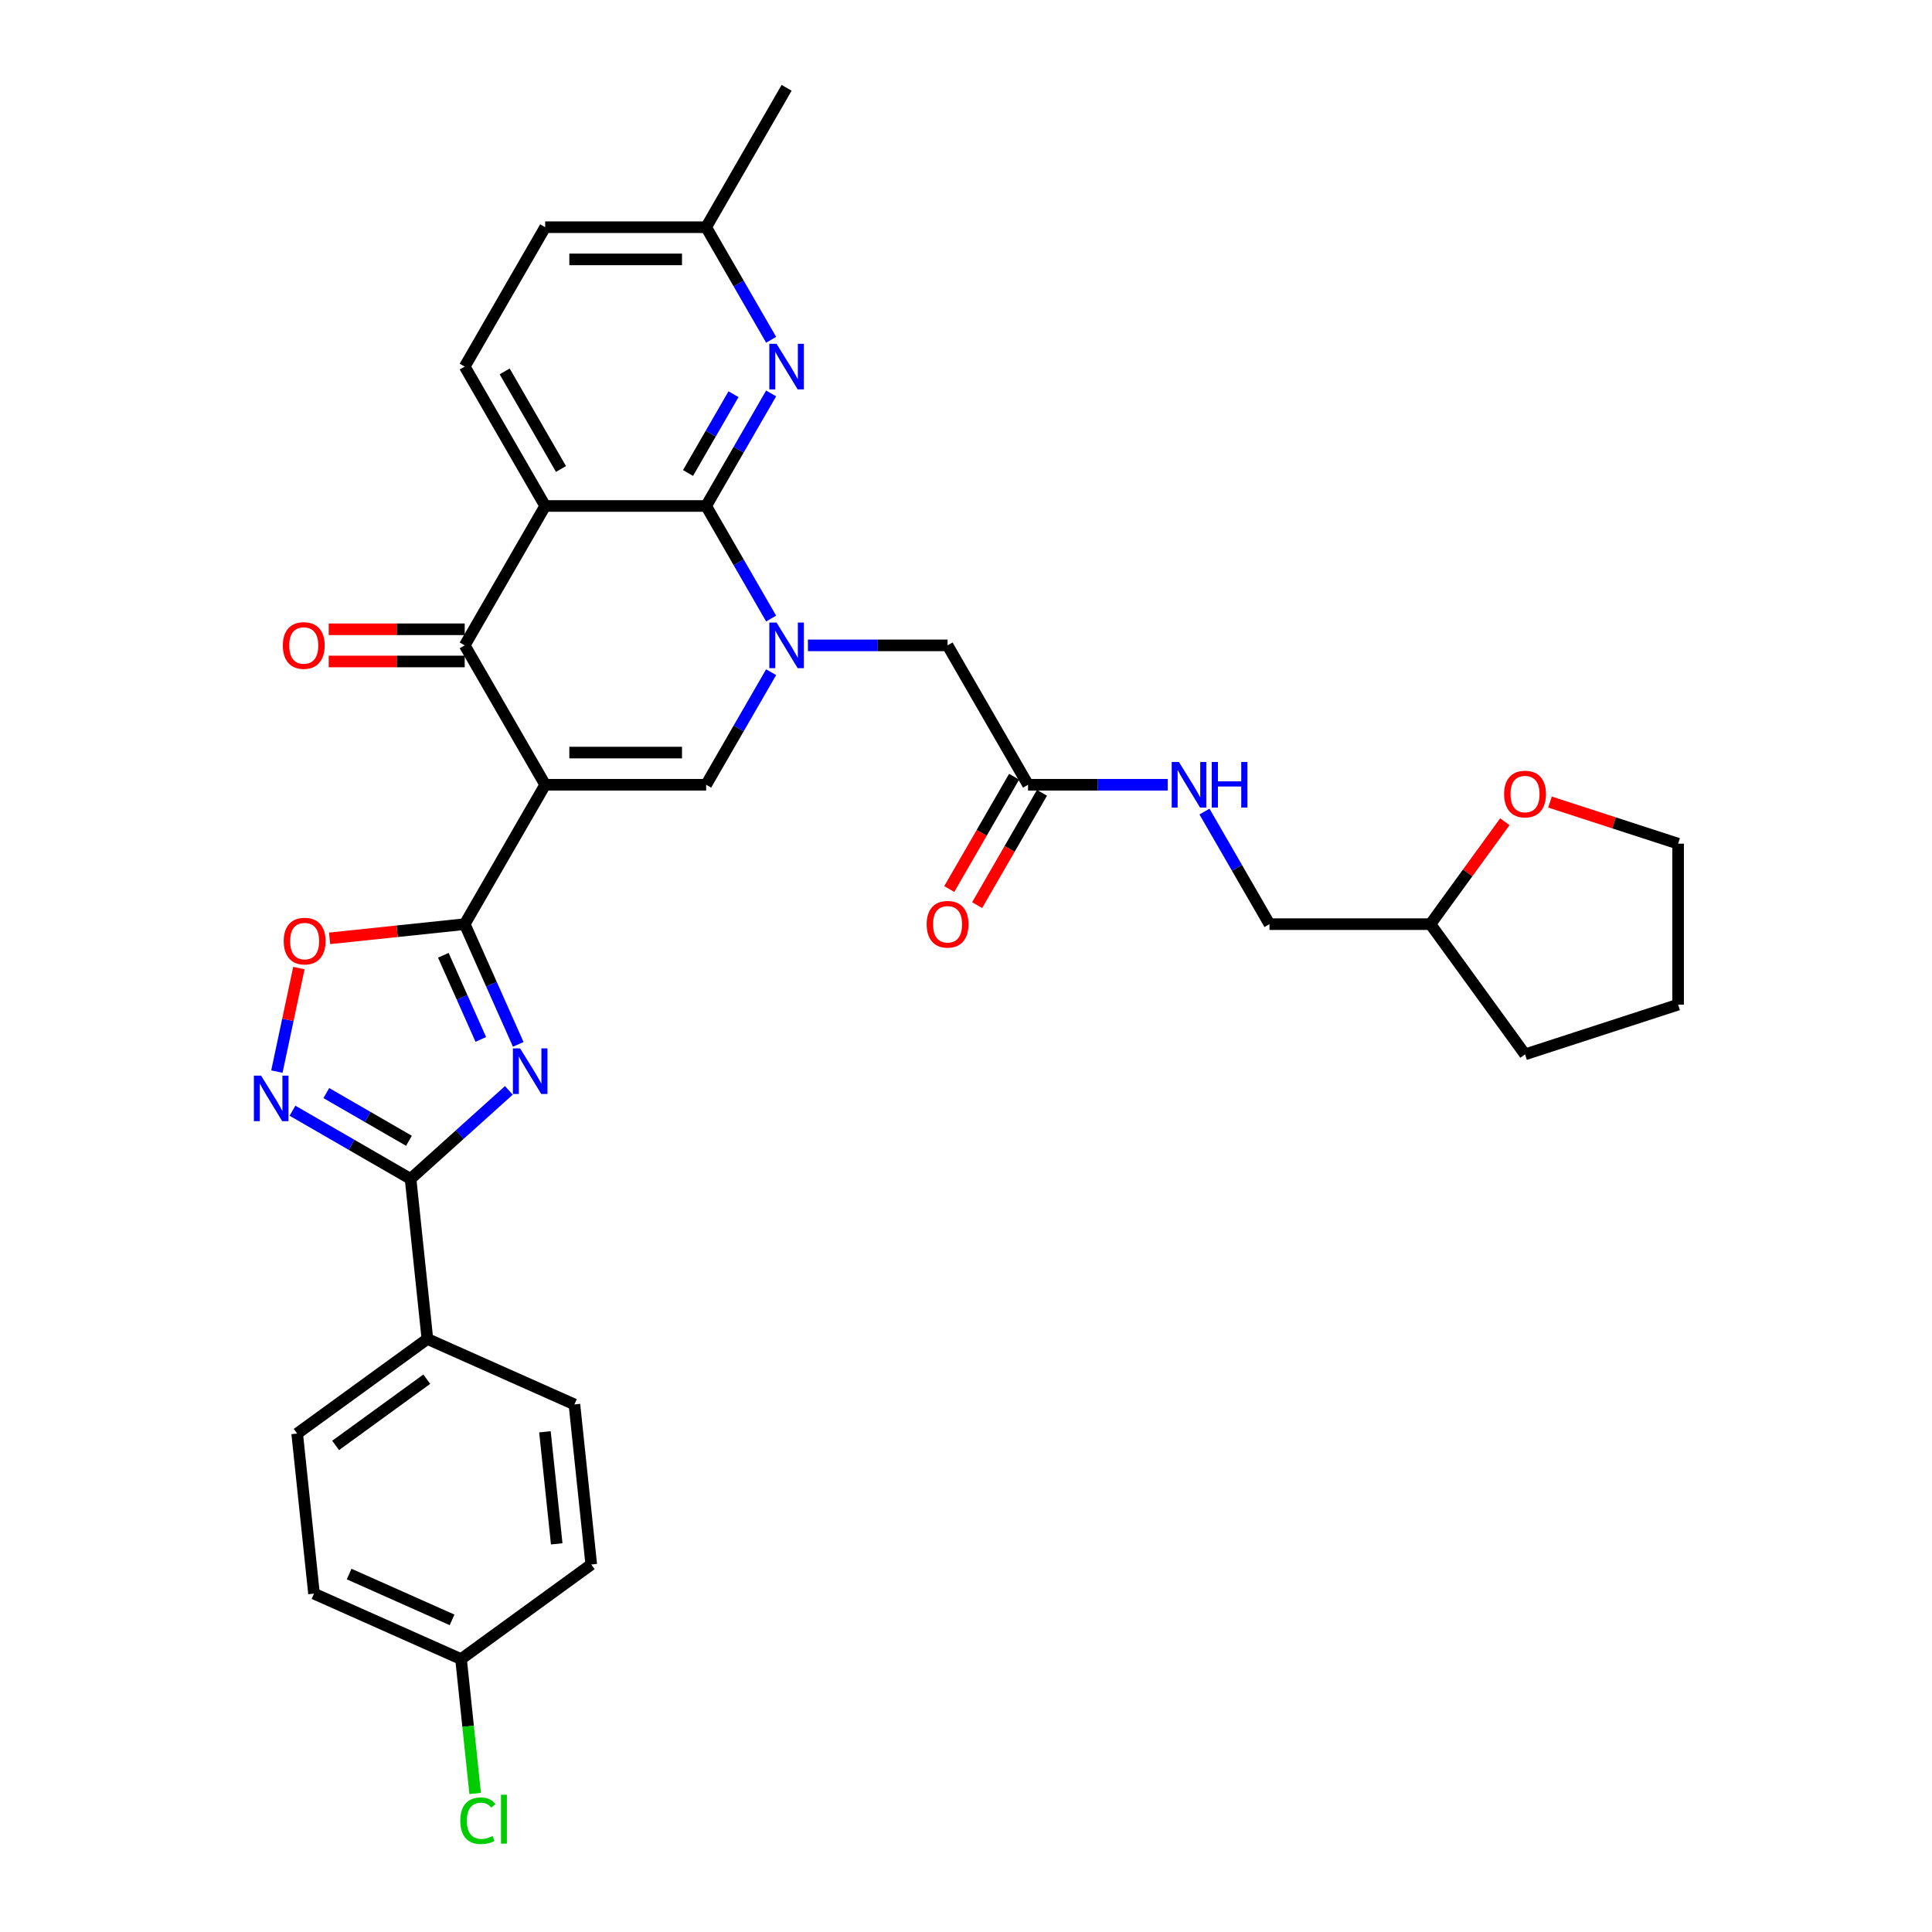 <?xml version='1.0' encoding='iso-8859-1'?>
<svg version='1.1' baseProfile='full'
              xmlns='http://www.w3.org/2000/svg'
                      xmlns:rdkit='http://www.rdkit.org/xml'
                      xmlns:xlink='http://www.w3.org/1999/xlink'
                  xml:space='preserve'
width='1000px' height='1000px' viewBox='0 0 1000 1000'>
<!-- END OF HEADER -->
<rect style='opacity:1.0;fill:#FFFFFF;stroke:none' width='1000' height='1000' x='0' y='0'> </rect>
<path class='bond-2' d='M 282.189,406.192 L 240.535,478.339' style='fill:none;fill-rule:evenodd;stroke:#000000;stroke-width:6px;stroke-linecap:butt;stroke-linejoin:miter;stroke-opacity:1' />
<path class='bond-5' d='M 282.189,406.192 L 240.535,334.044' style='fill:none;fill-rule:evenodd;stroke:#000000;stroke-width:6px;stroke-linecap:butt;stroke-linejoin:miter;stroke-opacity:1' />
<path class='bond-6' d='M 282.189,406.192 L 365.498,406.192' style='fill:none;fill-rule:evenodd;stroke:#000000;stroke-width:6px;stroke-linecap:butt;stroke-linejoin:miter;stroke-opacity:1' />
<path class='bond-6' d='M 294.685,389.53 L 353.001,389.53' style='fill:none;fill-rule:evenodd;stroke:#000000;stroke-width:6px;stroke-linecap:butt;stroke-linejoin:miter;stroke-opacity:1' />
<path class='bond-0' d='M 399.139,347.924 L 382.318,377.058' style='fill:none;fill-rule:evenodd;stroke:#0000FF;stroke-width:6px;stroke-linecap:butt;stroke-linejoin:miter;stroke-opacity:1' />
<path class='bond-0' d='M 382.318,377.058 L 365.498,406.192' style='fill:none;fill-rule:evenodd;stroke:#000000;stroke-width:6px;stroke-linecap:butt;stroke-linejoin:miter;stroke-opacity:1' />
<path class='bond-1' d='M 399.139,320.165 L 382.318,291.031' style='fill:none;fill-rule:evenodd;stroke:#0000FF;stroke-width:6px;stroke-linecap:butt;stroke-linejoin:miter;stroke-opacity:1' />
<path class='bond-1' d='M 382.318,291.031 L 365.498,261.897' style='fill:none;fill-rule:evenodd;stroke:#000000;stroke-width:6px;stroke-linecap:butt;stroke-linejoin:miter;stroke-opacity:1' />
<path class='bond-12' d='M 418.182,334.044 L 454.321,334.044' style='fill:none;fill-rule:evenodd;stroke:#0000FF;stroke-width:6px;stroke-linecap:butt;stroke-linejoin:miter;stroke-opacity:1' />
<path class='bond-12' d='M 454.321,334.044 L 490.461,334.044' style='fill:none;fill-rule:evenodd;stroke:#000000;stroke-width:6px;stroke-linecap:butt;stroke-linejoin:miter;stroke-opacity:1' />
<path class='bond-10' d='M 365.498,261.897 L 382.318,232.763' style='fill:none;fill-rule:evenodd;stroke:#000000;stroke-width:6px;stroke-linecap:butt;stroke-linejoin:miter;stroke-opacity:1' />
<path class='bond-10' d='M 382.318,232.763 L 399.139,203.629' style='fill:none;fill-rule:evenodd;stroke:#0000FF;stroke-width:6px;stroke-linecap:butt;stroke-linejoin:miter;stroke-opacity:1' />
<path class='bond-10' d='M 356.114,244.826 L 367.889,224.432' style='fill:none;fill-rule:evenodd;stroke:#000000;stroke-width:6px;stroke-linecap:butt;stroke-linejoin:miter;stroke-opacity:1' />
<path class='bond-10' d='M 367.889,224.432 L 379.663,204.038' style='fill:none;fill-rule:evenodd;stroke:#0000FF;stroke-width:6px;stroke-linecap:butt;stroke-linejoin:miter;stroke-opacity:1' />
<path class='bond-33' d='M 365.498,261.897 L 282.189,261.897' style='fill:none;fill-rule:evenodd;stroke:#000000;stroke-width:6px;stroke-linecap:butt;stroke-linejoin:miter;stroke-opacity:1' />
<path class='bond-3' d='M 240.535,478.339 L 254.387,509.453' style='fill:none;fill-rule:evenodd;stroke:#000000;stroke-width:6px;stroke-linecap:butt;stroke-linejoin:miter;stroke-opacity:1' />
<path class='bond-3' d='M 254.387,509.453 L 268.24,540.566' style='fill:none;fill-rule:evenodd;stroke:#0000FF;stroke-width:6px;stroke-linecap:butt;stroke-linejoin:miter;stroke-opacity:1' />
<path class='bond-3' d='M 229.469,494.45 L 239.166,516.23' style='fill:none;fill-rule:evenodd;stroke:#000000;stroke-width:6px;stroke-linecap:butt;stroke-linejoin:miter;stroke-opacity:1' />
<path class='bond-3' d='M 239.166,516.23 L 248.863,538.009' style='fill:none;fill-rule:evenodd;stroke:#0000FF;stroke-width:6px;stroke-linecap:butt;stroke-linejoin:miter;stroke-opacity:1' />
<path class='bond-9' d='M 240.535,478.339 L 205.565,482.015' style='fill:none;fill-rule:evenodd;stroke:#000000;stroke-width:6px;stroke-linecap:butt;stroke-linejoin:miter;stroke-opacity:1' />
<path class='bond-9' d='M 205.565,482.015 L 170.595,485.69' style='fill:none;fill-rule:evenodd;stroke:#FF0000;stroke-width:6px;stroke-linecap:butt;stroke-linejoin:miter;stroke-opacity:1' />
<path class='bond-7' d='M 263.389,564.377 L 237.949,587.284' style='fill:none;fill-rule:evenodd;stroke:#0000FF;stroke-width:6px;stroke-linecap:butt;stroke-linejoin:miter;stroke-opacity:1' />
<path class='bond-7' d='M 237.949,587.284 L 212.509,610.19' style='fill:none;fill-rule:evenodd;stroke:#000000;stroke-width:6px;stroke-linecap:butt;stroke-linejoin:miter;stroke-opacity:1' />
<path class='bond-4' d='M 282.189,261.897 L 240.535,334.044' style='fill:none;fill-rule:evenodd;stroke:#000000;stroke-width:6px;stroke-linecap:butt;stroke-linejoin:miter;stroke-opacity:1' />
<path class='bond-11' d='M 282.189,261.897 L 240.535,189.749' style='fill:none;fill-rule:evenodd;stroke:#000000;stroke-width:6px;stroke-linecap:butt;stroke-linejoin:miter;stroke-opacity:1' />
<path class='bond-11' d='M 290.37,242.744 L 261.212,192.241' style='fill:none;fill-rule:evenodd;stroke:#000000;stroke-width:6px;stroke-linecap:butt;stroke-linejoin:miter;stroke-opacity:1' />
<path class='bond-15' d='M 240.535,325.713 L 205.337,325.713' style='fill:none;fill-rule:evenodd;stroke:#000000;stroke-width:6px;stroke-linecap:butt;stroke-linejoin:miter;stroke-opacity:1' />
<path class='bond-15' d='M 205.337,325.713 L 170.139,325.713' style='fill:none;fill-rule:evenodd;stroke:#FF0000;stroke-width:6px;stroke-linecap:butt;stroke-linejoin:miter;stroke-opacity:1' />
<path class='bond-15' d='M 240.535,342.375 L 205.337,342.375' style='fill:none;fill-rule:evenodd;stroke:#000000;stroke-width:6px;stroke-linecap:butt;stroke-linejoin:miter;stroke-opacity:1' />
<path class='bond-15' d='M 205.337,342.375 L 170.139,342.375' style='fill:none;fill-rule:evenodd;stroke:#FF0000;stroke-width:6px;stroke-linecap:butt;stroke-linejoin:miter;stroke-opacity:1' />
<path class='bond-14' d='M 212.509,610.19 L 221.217,693.042' style='fill:none;fill-rule:evenodd;stroke:#000000;stroke-width:6px;stroke-linecap:butt;stroke-linejoin:miter;stroke-opacity:1' />
<path class='bond-34' d='M 212.509,610.19 L 181.95,592.547' style='fill:none;fill-rule:evenodd;stroke:#000000;stroke-width:6px;stroke-linecap:butt;stroke-linejoin:miter;stroke-opacity:1' />
<path class='bond-34' d='M 181.95,592.547 L 151.392,574.904' style='fill:none;fill-rule:evenodd;stroke:#0000FF;stroke-width:6px;stroke-linecap:butt;stroke-linejoin:miter;stroke-opacity:1' />
<path class='bond-34' d='M 211.672,590.468 L 190.281,578.117' style='fill:none;fill-rule:evenodd;stroke:#000000;stroke-width:6px;stroke-linecap:butt;stroke-linejoin:miter;stroke-opacity:1' />
<path class='bond-34' d='M 190.281,578.117 L 168.89,565.767' style='fill:none;fill-rule:evenodd;stroke:#0000FF;stroke-width:6px;stroke-linecap:butt;stroke-linejoin:miter;stroke-opacity:1' />
<path class='bond-8' d='M 143.312,554.656 L 149.007,527.864' style='fill:none;fill-rule:evenodd;stroke:#0000FF;stroke-width:6px;stroke-linecap:butt;stroke-linejoin:miter;stroke-opacity:1' />
<path class='bond-8' d='M 149.007,527.864 L 154.701,501.072' style='fill:none;fill-rule:evenodd;stroke:#FF0000;stroke-width:6px;stroke-linecap:butt;stroke-linejoin:miter;stroke-opacity:1' />
<path class='bond-19' d='M 399.139,175.87 L 382.318,146.736' style='fill:none;fill-rule:evenodd;stroke:#0000FF;stroke-width:6px;stroke-linecap:butt;stroke-linejoin:miter;stroke-opacity:1' />
<path class='bond-19' d='M 382.318,146.736 L 365.498,117.602' style='fill:none;fill-rule:evenodd;stroke:#000000;stroke-width:6px;stroke-linecap:butt;stroke-linejoin:miter;stroke-opacity:1' />
<path class='bond-22' d='M 240.535,189.749 L 282.189,117.602' style='fill:none;fill-rule:evenodd;stroke:#000000;stroke-width:6px;stroke-linecap:butt;stroke-linejoin:miter;stroke-opacity:1' />
<path class='bond-13' d='M 490.461,334.044 L 532.115,406.192' style='fill:none;fill-rule:evenodd;stroke:#000000;stroke-width:6px;stroke-linecap:butt;stroke-linejoin:miter;stroke-opacity:1' />
<path class='bond-16' d='M 532.115,406.192 L 568.254,406.192' style='fill:none;fill-rule:evenodd;stroke:#000000;stroke-width:6px;stroke-linecap:butt;stroke-linejoin:miter;stroke-opacity:1' />
<path class='bond-16' d='M 568.254,406.192 L 604.394,406.192' style='fill:none;fill-rule:evenodd;stroke:#0000FF;stroke-width:6px;stroke-linecap:butt;stroke-linejoin:miter;stroke-opacity:1' />
<path class='bond-17' d='M 524.9,402.026 L 508.118,431.094' style='fill:none;fill-rule:evenodd;stroke:#000000;stroke-width:6px;stroke-linecap:butt;stroke-linejoin:miter;stroke-opacity:1' />
<path class='bond-17' d='M 508.118,431.094 L 491.336,460.161' style='fill:none;fill-rule:evenodd;stroke:#FF0000;stroke-width:6px;stroke-linecap:butt;stroke-linejoin:miter;stroke-opacity:1' />
<path class='bond-17' d='M 539.33,410.357 L 522.548,439.425' style='fill:none;fill-rule:evenodd;stroke:#000000;stroke-width:6px;stroke-linecap:butt;stroke-linejoin:miter;stroke-opacity:1' />
<path class='bond-17' d='M 522.548,439.425 L 505.766,468.492' style='fill:none;fill-rule:evenodd;stroke:#FF0000;stroke-width:6px;stroke-linecap:butt;stroke-linejoin:miter;stroke-opacity:1' />
<path class='bond-20' d='M 221.217,693.042 L 153.819,742.01' style='fill:none;fill-rule:evenodd;stroke:#000000;stroke-width:6px;stroke-linecap:butt;stroke-linejoin:miter;stroke-opacity:1' />
<path class='bond-20' d='M 220.901,713.867 L 173.722,748.144' style='fill:none;fill-rule:evenodd;stroke:#000000;stroke-width:6px;stroke-linecap:butt;stroke-linejoin:miter;stroke-opacity:1' />
<path class='bond-21' d='M 221.217,693.042 L 297.323,726.927' style='fill:none;fill-rule:evenodd;stroke:#000000;stroke-width:6px;stroke-linecap:butt;stroke-linejoin:miter;stroke-opacity:1' />
<path class='bond-24' d='M 623.437,420.071 L 640.258,449.205' style='fill:none;fill-rule:evenodd;stroke:#0000FF;stroke-width:6px;stroke-linecap:butt;stroke-linejoin:miter;stroke-opacity:1' />
<path class='bond-24' d='M 640.258,449.205 L 657.078,478.339' style='fill:none;fill-rule:evenodd;stroke:#000000;stroke-width:6px;stroke-linecap:butt;stroke-linejoin:miter;stroke-opacity:1' />
<path class='bond-18' d='M 778.908,425.32 L 759.647,451.83' style='fill:none;fill-rule:evenodd;stroke:#FF0000;stroke-width:6px;stroke-linecap:butt;stroke-linejoin:miter;stroke-opacity:1' />
<path class='bond-18' d='M 759.647,451.83 L 740.387,478.339' style='fill:none;fill-rule:evenodd;stroke:#000000;stroke-width:6px;stroke-linecap:butt;stroke-linejoin:miter;stroke-opacity:1' />
<path class='bond-29' d='M 802.267,415.137 L 835.427,425.911' style='fill:none;fill-rule:evenodd;stroke:#FF0000;stroke-width:6px;stroke-linecap:butt;stroke-linejoin:miter;stroke-opacity:1' />
<path class='bond-29' d='M 835.427,425.911 L 868.586,436.685' style='fill:none;fill-rule:evenodd;stroke:#000000;stroke-width:6px;stroke-linecap:butt;stroke-linejoin:miter;stroke-opacity:1' />
<path class='bond-30' d='M 365.498,117.602 L 407.152,45.455' style='fill:none;fill-rule:evenodd;stroke:#000000;stroke-width:6px;stroke-linecap:butt;stroke-linejoin:miter;stroke-opacity:1' />
<path class='bond-35' d='M 365.498,117.602 L 282.189,117.602' style='fill:none;fill-rule:evenodd;stroke:#000000;stroke-width:6px;stroke-linecap:butt;stroke-linejoin:miter;stroke-opacity:1' />
<path class='bond-35' d='M 353.001,134.264 L 294.685,134.264' style='fill:none;fill-rule:evenodd;stroke:#000000;stroke-width:6px;stroke-linecap:butt;stroke-linejoin:miter;stroke-opacity:1' />
<path class='bond-26' d='M 153.819,742.01 L 162.527,824.862' style='fill:none;fill-rule:evenodd;stroke:#000000;stroke-width:6px;stroke-linecap:butt;stroke-linejoin:miter;stroke-opacity:1' />
<path class='bond-25' d='M 297.323,726.927 L 306.032,809.779' style='fill:none;fill-rule:evenodd;stroke:#000000;stroke-width:6px;stroke-linecap:butt;stroke-linejoin:miter;stroke-opacity:1' />
<path class='bond-25' d='M 282.059,741.096 L 288.155,799.093' style='fill:none;fill-rule:evenodd;stroke:#000000;stroke-width:6px;stroke-linecap:butt;stroke-linejoin:miter;stroke-opacity:1' />
<path class='bond-23' d='M 238.633,858.747 L 306.032,809.779' style='fill:none;fill-rule:evenodd;stroke:#000000;stroke-width:6px;stroke-linecap:butt;stroke-linejoin:miter;stroke-opacity:1' />
<path class='bond-28' d='M 238.633,858.747 L 242.289,893.525' style='fill:none;fill-rule:evenodd;stroke:#000000;stroke-width:6px;stroke-linecap:butt;stroke-linejoin:miter;stroke-opacity:1' />
<path class='bond-28' d='M 242.289,893.525 L 245.944,928.303' style='fill:none;fill-rule:evenodd;stroke:#00CC00;stroke-width:6px;stroke-linecap:butt;stroke-linejoin:miter;stroke-opacity:1' />
<path class='bond-36' d='M 238.633,858.747 L 162.527,824.862' style='fill:none;fill-rule:evenodd;stroke:#000000;stroke-width:6px;stroke-linecap:butt;stroke-linejoin:miter;stroke-opacity:1' />
<path class='bond-36' d='M 233.994,838.443 L 180.72,814.724' style='fill:none;fill-rule:evenodd;stroke:#000000;stroke-width:6px;stroke-linecap:butt;stroke-linejoin:miter;stroke-opacity:1' />
<path class='bond-27' d='M 657.078,478.339 L 740.387,478.339' style='fill:none;fill-rule:evenodd;stroke:#000000;stroke-width:6px;stroke-linecap:butt;stroke-linejoin:miter;stroke-opacity:1' />
<path class='bond-31' d='M 740.387,478.339 L 789.355,545.737' style='fill:none;fill-rule:evenodd;stroke:#000000;stroke-width:6px;stroke-linecap:butt;stroke-linejoin:miter;stroke-opacity:1' />
<path class='bond-37' d='M 868.586,436.685 L 868.586,519.994' style='fill:none;fill-rule:evenodd;stroke:#000000;stroke-width:6px;stroke-linecap:butt;stroke-linejoin:miter;stroke-opacity:1' />
<path class='bond-32' d='M 789.355,545.737 L 868.586,519.994' style='fill:none;fill-rule:evenodd;stroke:#000000;stroke-width:6px;stroke-linecap:butt;stroke-linejoin:miter;stroke-opacity:1' />
<path  class='atom-1' d='M 401.937 322.248
L 409.668 334.744
Q 410.434 335.977, 411.667 338.21
Q 412.9 340.442, 412.967 340.576
L 412.967 322.248
L 416.099 322.248
L 416.099 345.841
L 412.867 345.841
L 404.57 332.178
Q 403.603 330.579, 402.57 328.746
Q 401.57 326.913, 401.271 326.347
L 401.271 345.841
L 398.205 345.841
L 398.205 322.248
L 401.937 322.248
' fill='#0000FF'/>
<path  class='atom-4' d='M 269.204 542.649
L 276.935 555.145
Q 277.702 556.378, 278.935 558.611
Q 280.168 560.844, 280.234 560.977
L 280.234 542.649
L 283.367 542.649
L 283.367 566.242
L 280.134 566.242
L 271.837 552.579
Q 270.87 550.98, 269.837 549.147
Q 268.838 547.314, 268.538 546.748
L 268.538 566.242
L 265.472 566.242
L 265.472 542.649
L 269.204 542.649
' fill='#0000FF'/>
<path  class='atom-9' d='M 135.146 556.739
L 142.877 569.235
Q 143.644 570.468, 144.877 572.701
Q 146.11 574.934, 146.176 575.067
L 146.176 556.739
L 149.309 556.739
L 149.309 580.332
L 146.076 580.332
L 137.779 566.669
Q 136.813 565.07, 135.78 563.237
Q 134.78 561.404, 134.48 560.838
L 134.48 580.332
L 131.414 580.332
L 131.414 556.739
L 135.146 556.739
' fill='#0000FF'/>
<path  class='atom-10' d='M 146.852 487.114
Q 146.852 481.449, 149.651 478.283
Q 152.451 475.118, 157.682 475.118
Q 162.914 475.118, 165.713 478.283
Q 168.513 481.449, 168.513 487.114
Q 168.513 492.846, 165.68 496.111
Q 162.848 499.344, 157.682 499.344
Q 152.484 499.344, 149.651 496.111
Q 146.852 492.879, 146.852 487.114
M 157.682 496.678
Q 161.281 496.678, 163.214 494.279
Q 165.18 491.846, 165.18 487.114
Q 165.18 482.482, 163.214 480.149
Q 161.281 477.783, 157.682 477.783
Q 154.083 477.783, 152.117 480.116
Q 150.185 482.449, 150.185 487.114
Q 150.185 491.879, 152.117 494.279
Q 154.083 496.678, 157.682 496.678
' fill='#FF0000'/>
<path  class='atom-11' d='M 401.937 177.953
L 409.668 190.449
Q 410.434 191.682, 411.667 193.915
Q 412.9 196.148, 412.967 196.281
L 412.967 177.953
L 416.099 177.953
L 416.099 201.546
L 412.867 201.546
L 404.57 187.883
Q 403.603 186.284, 402.57 184.451
Q 401.57 182.618, 401.271 182.052
L 401.271 201.546
L 398.205 201.546
L 398.205 177.953
L 401.937 177.953
' fill='#0000FF'/>
<path  class='atom-16' d='M 146.396 334.111
Q 146.396 328.446, 149.195 325.28
Q 151.994 322.115, 157.226 322.115
Q 162.458 322.115, 165.257 325.28
Q 168.056 328.446, 168.056 334.111
Q 168.056 339.843, 165.224 343.108
Q 162.391 346.341, 157.226 346.341
Q 152.028 346.341, 149.195 343.108
Q 146.396 339.876, 146.396 334.111
M 157.226 343.675
Q 160.825 343.675, 162.758 341.276
Q 164.724 338.843, 164.724 334.111
Q 164.724 329.479, 162.758 327.146
Q 160.825 324.78, 157.226 324.78
Q 153.627 324.78, 151.661 327.113
Q 149.728 329.446, 149.728 334.111
Q 149.728 338.876, 151.661 341.276
Q 153.627 343.675, 157.226 343.675
' fill='#FF0000'/>
<path  class='atom-17' d='M 610.209 394.395
L 617.94 406.892
Q 618.706 408.125, 619.939 410.357
Q 621.172 412.59, 621.239 412.723
L 621.239 394.395
L 624.371 394.395
L 624.371 417.988
L 621.139 417.988
L 612.841 404.326
Q 611.875 402.726, 610.842 400.893
Q 609.842 399.061, 609.542 398.494
L 609.542 417.988
L 606.477 417.988
L 606.477 394.395
L 610.209 394.395
' fill='#0000FF'/>
<path  class='atom-17' d='M 627.204 394.395
L 630.403 394.395
L 630.403 404.426
L 642.466 404.426
L 642.466 394.395
L 645.665 394.395
L 645.665 417.988
L 642.466 417.988
L 642.466 407.092
L 630.403 407.092
L 630.403 417.988
L 627.204 417.988
L 627.204 394.395
' fill='#0000FF'/>
<path  class='atom-18' d='M 479.631 478.406
Q 479.631 472.741, 482.43 469.575
Q 485.229 466.409, 490.461 466.409
Q 495.693 466.409, 498.492 469.575
Q 501.291 472.741, 501.291 478.406
Q 501.291 484.138, 498.458 487.403
Q 495.626 490.636, 490.461 490.636
Q 485.262 490.636, 482.43 487.403
Q 479.631 484.171, 479.631 478.406
M 490.461 487.97
Q 494.06 487.97, 495.993 485.57
Q 497.959 483.138, 497.959 478.406
Q 497.959 473.774, 495.993 471.441
Q 494.06 469.075, 490.461 469.075
Q 486.862 469.075, 484.896 471.408
Q 482.963 473.741, 482.963 478.406
Q 482.963 483.171, 484.896 485.57
Q 486.862 487.97, 490.461 487.97
' fill='#FF0000'/>
<path  class='atom-19' d='M 778.524 411.008
Q 778.524 405.343, 781.324 402.177
Q 784.123 399.011, 789.355 399.011
Q 794.586 399.011, 797.386 402.177
Q 800.185 405.343, 800.185 411.008
Q 800.185 416.739, 797.352 420.005
Q 794.52 423.237, 789.355 423.237
Q 784.156 423.237, 781.324 420.005
Q 778.524 416.773, 778.524 411.008
M 789.355 420.572
Q 792.953 420.572, 794.886 418.172
Q 796.852 415.74, 796.852 411.008
Q 796.852 406.376, 794.886 404.043
Q 792.953 401.677, 789.355 401.677
Q 785.756 401.677, 783.79 404.01
Q 781.857 406.342, 781.857 411.008
Q 781.857 415.773, 783.79 418.172
Q 785.756 420.572, 789.355 420.572
' fill='#FF0000'/>
<path  class='atom-29' d='M 238.244 942.416
Q 238.244 936.551, 240.977 933.485
Q 243.743 930.386, 248.974 930.386
Q 253.84 930.386, 256.439 933.818
L 254.239 935.618
Q 252.34 933.118, 248.974 933.118
Q 245.409 933.118, 243.509 935.518
Q 241.643 937.884, 241.643 942.416
Q 241.643 947.081, 243.576 949.48
Q 245.542 951.88, 249.341 951.88
Q 251.94 951.88, 254.973 950.313
L 255.906 952.813
Q 254.673 953.612, 252.807 954.079
Q 250.94 954.545, 248.874 954.545
Q 243.743 954.545, 240.977 951.413
Q 238.244 948.281, 238.244 942.416
' fill='#00CC00'/>
<path  class='atom-29' d='M 259.305 928.953
L 262.37 928.953
L 262.37 954.246
L 259.305 954.246
L 259.305 928.953
' fill='#00CC00'/>
</svg>
